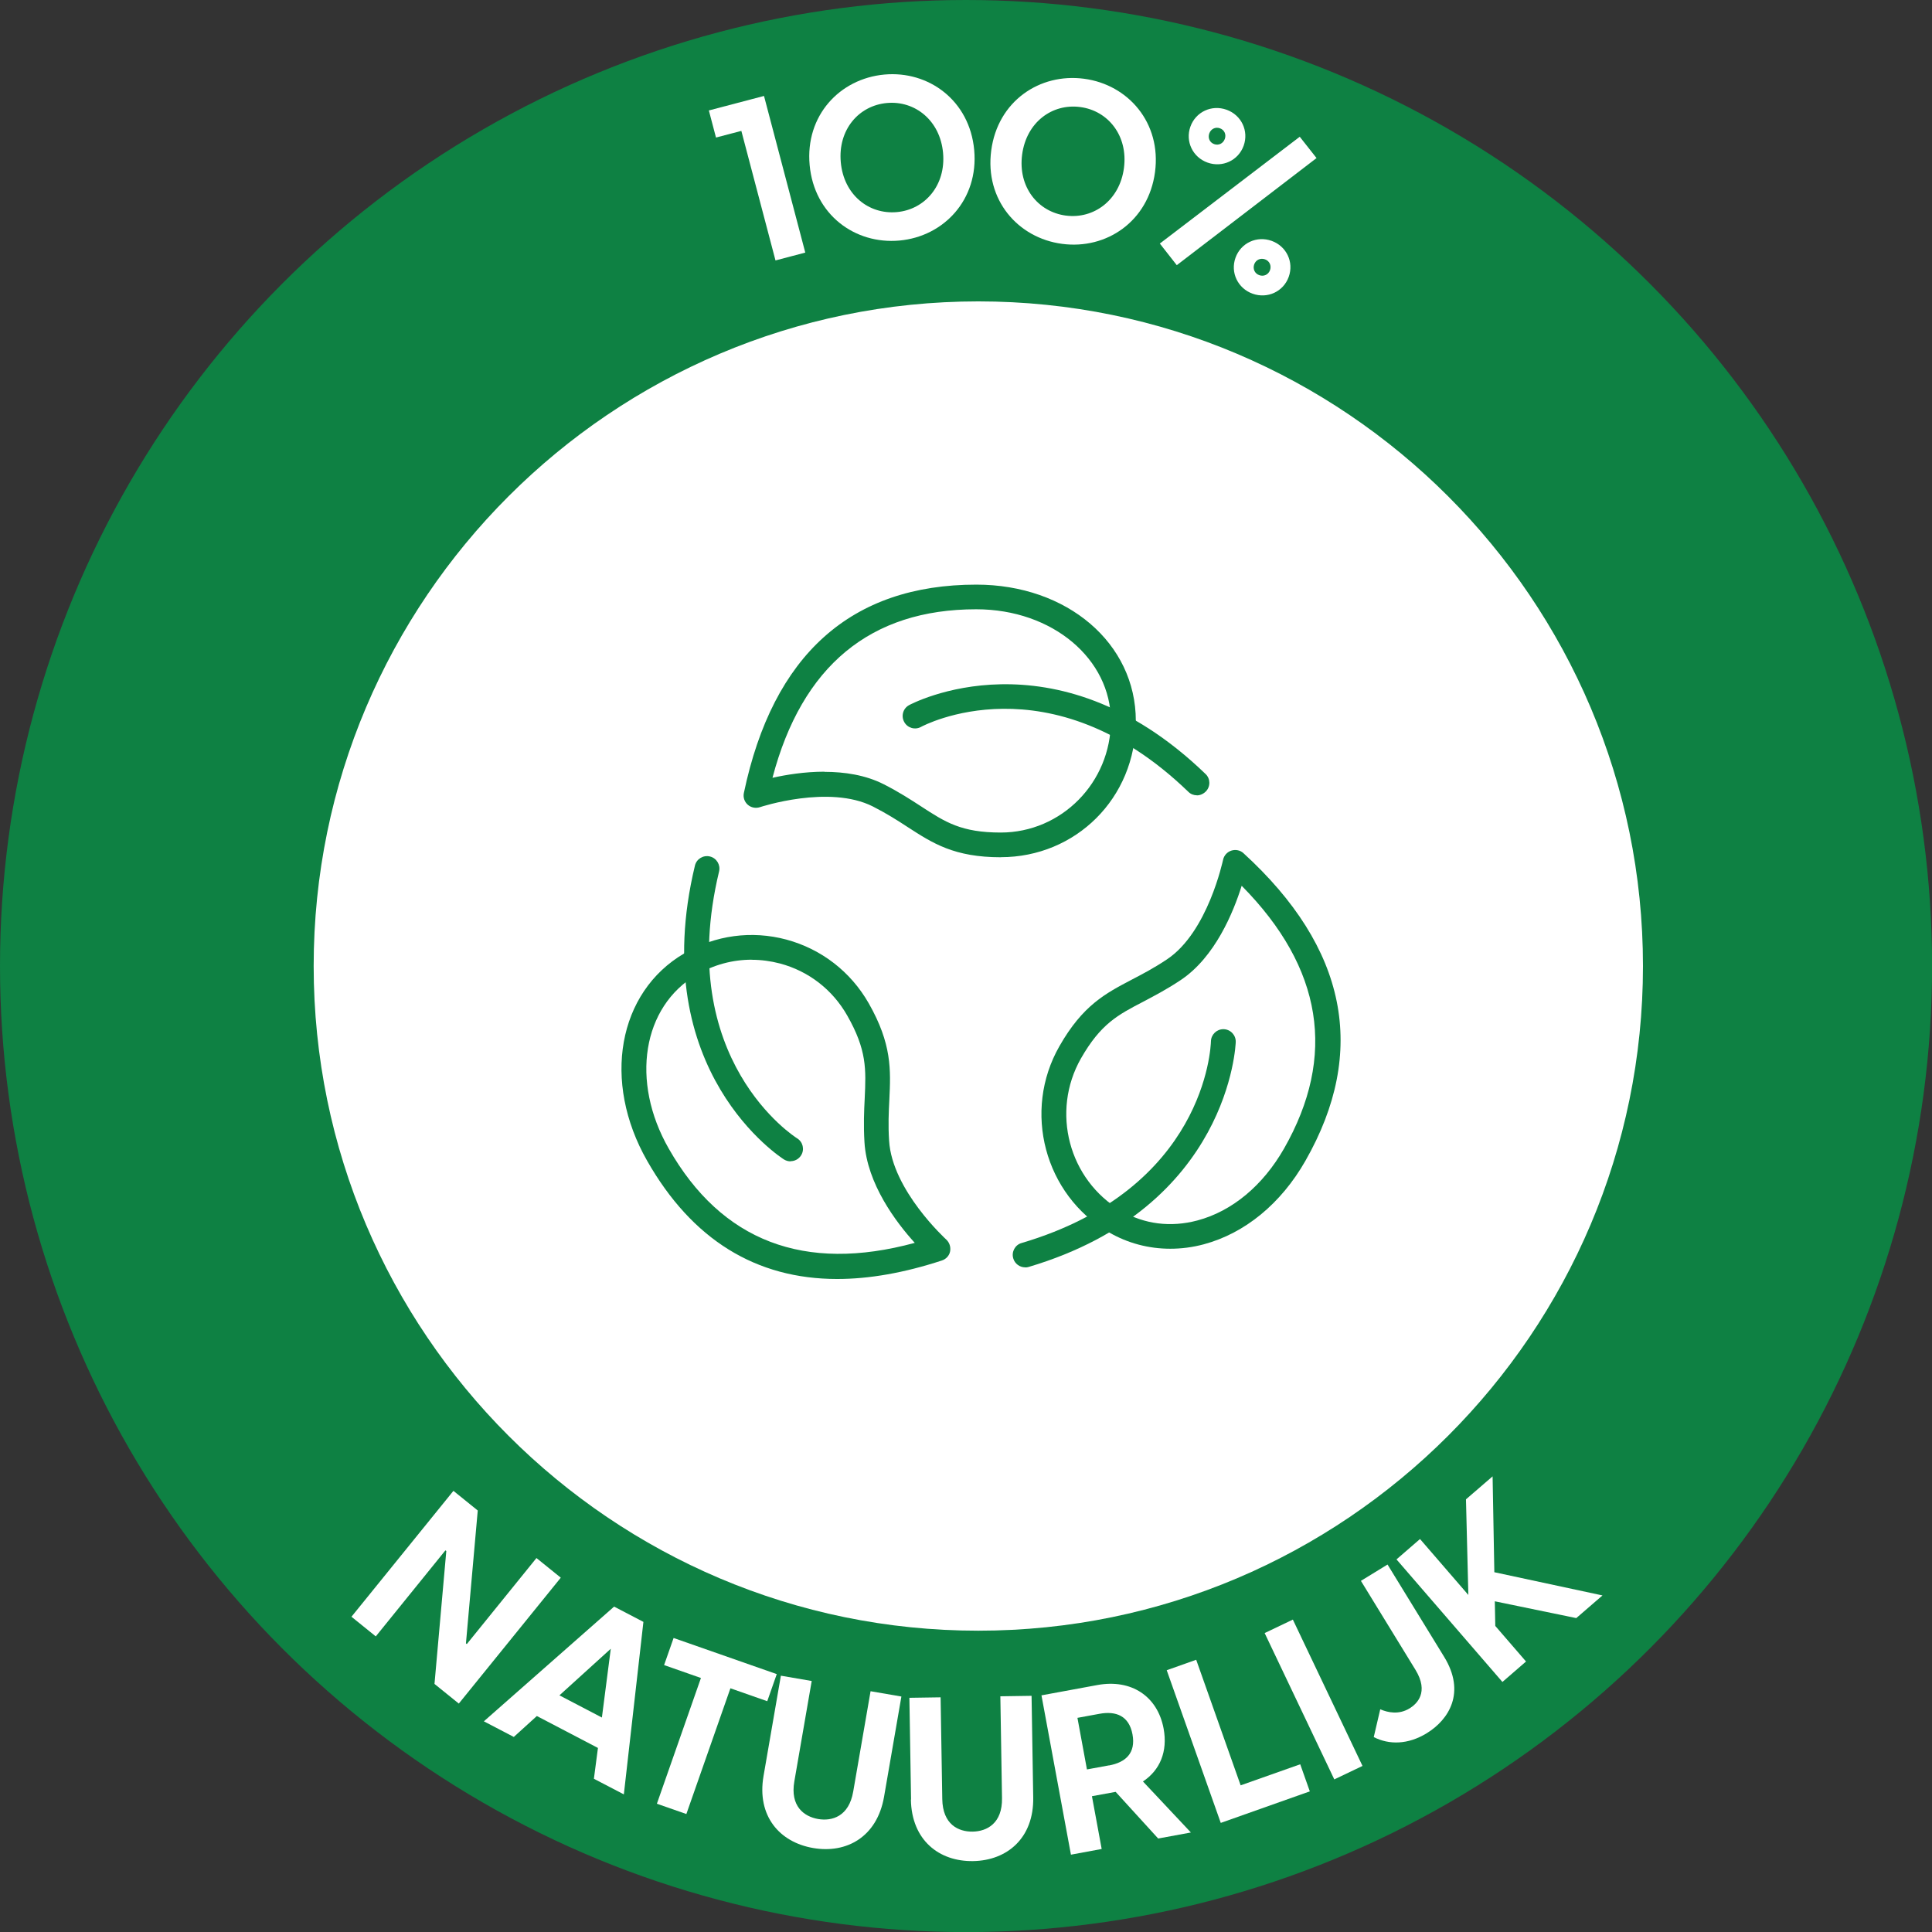 <?xml version="1.0" encoding="UTF-8"?>
<svg id="Layer_2" data-name="Layer 2" xmlns="http://www.w3.org/2000/svg" viewBox="0 0 243.85 243.85">
  <rect x="0" y="0" width="243.85" height="243.85" fill="#333333" stroke="none"/>
  <defs>
    <style>
      .cls-1 {
        fill: #0e8143;
      }

      .cls-2 {
        fill: #fff;
      }
    </style>
  </defs>
  <g id="Layer_1-2" data-name="Layer 1">
    <g>
      <circle class="cls-1" cx="121.93" cy="121.93" r="121.93"/>
      <path class="cls-2" d="M123.48,205.82c-46.26,0-83.89-37.63-83.89-83.89S77.22,38.04,123.48,38.04s83.89,37.63,83.89,83.89-37.63,83.89-83.89,83.89Z"/>
      <g>
        <path class="cls-1" d="M126.33,108.2c-5.9,0-8.61-1.77-11.75-3.8-1.3-.85-2.66-1.72-4.41-2.61-5.52-2.79-14.18.06-14.26.09-.53.17-1.11.06-1.53-.31s-.61-.94-.49-1.49c3.66-17.45,13.55-26.29,29.34-26.29,11.47,0,20.13,7.4,20.13,17.2s-7.64,17.2-17.03,17.2v.02ZM104.07,97.42c2.5,0,5.16.39,7.48,1.57,1.91.97,3.4,1.94,4.71,2.79,3.05,1.99,5.07,3.3,10.05,3.3,7.67,0,13.9-6.32,13.9-14.09s-7.31-14.09-17-14.09c-13.35,0-21.99,7.15-25.71,21.27,1.71-.38,4.05-.77,6.56-.77l.02.02Z"/>
        <path class="cls-1" d="M151.07,100.38c-.39,0-.78-.14-1.08-.44-17.53-16.92-33.57-8.29-33.73-8.2-.75.42-1.71.16-2.13-.61-.42-.75-.16-1.71.61-2.13.17-.09,18.25-9.83,37.42,8.69.63.59.64,1.6.03,2.21-.31.31-.72.49-1.13.49Z"/>
        <path class="cls-1" d="M105.68,161.43c-10.28,0-18.33-4.98-23.99-14.9-5.73-10.03-3.71-21.3,4.68-26.2,3.93-2.3,8.5-2.91,12.88-1.74,4.41,1.19,8.11,4.04,10.39,8.03,2.94,5.16,2.79,8.4,2.61,12.18-.08,1.57-.16,3.19-.03,5.18.38,6.24,7.15,12.41,7.21,12.47.41.38.59.94.49,1.49s-.52.99-1.05,1.16c-4.74,1.55-9.14,2.33-13.21,2.33h.02ZM94.87,121.13c-2.41,0-4.79.64-6.92,1.89-6.87,4.02-8.4,13.46-3.54,21.96,6.67,11.69,17.11,15.68,31.05,11.89-2.35-2.58-6.04-7.47-6.35-12.71-.13-2.16-.05-3.94.03-5.52.17-3.68.28-6.1-2.21-10.47-1.86-3.27-4.88-5.6-8.48-6.56-1.19-.31-2.38-.47-3.58-.47v-.02Z"/>
        <path class="cls-1" d="M99.77,146.58c-.28,0-.56-.08-.81-.23-.17-.11-17.51-11.06-11.25-37.09.2-.85,1.05-1.36,1.89-1.16s1.36,1.05,1.16,1.89c-5.73,23.84,9.69,33.59,9.84,33.68.74.45.97,1.41.52,2.14-.3.49-.81.75-1.33.75l-.02.02Z"/>
        <path class="cls-1" d="M147.7,157.61c-2.72,0-5.38-.7-7.75-2.08-8.12-4.74-10.92-15.29-6.23-23.49,2.94-5.16,5.81-6.65,9.12-8.39,1.38-.72,2.82-1.47,4.46-2.57,5.16-3.44,7.04-12.47,7.07-12.55.11-.55.52-1,1.05-1.17s1.13-.05,1.53.33c13.07,11.94,15.7,25.01,7.81,38.83-3.08,5.4-7.64,9.14-12.82,10.53-1.41.38-2.83.56-4.24.56h-.02ZM156.72,111.8c-1.05,3.35-3.36,9-7.68,11.89-1.78,1.19-3.35,2-4.74,2.74-3.22,1.67-5.37,2.8-7.86,7.15-3.83,6.73-1.55,15.35,5.09,19.25,2.9,1.69,6.23,2.11,9.61,1.21,4.38-1.17,8.25-4.4,10.92-9.06,6.67-11.69,4.88-22.83-5.32-33.16l-.02-.02Z"/>
        <path class="cls-1" d="M129.39,159.96c-.67,0-1.3-.44-1.5-1.13-.25-.83.23-1.71,1.05-1.94,23.16-6.85,23.88-24.71,23.9-25.46.02-.85.72-1.53,1.57-1.53h.03c.86.02,1.55.74,1.53,1.6,0,.2-.72,20.86-26.14,28.41-.14.05-.3.06-.44.06Z"/>
      </g>
      <g>
        <path class="cls-2" d="M57.23,188.17l3.07,2.48-1.49,16.77.11.09,8.79-10.86,3.07,2.48-12.87,15.89-3.07-2.48,1.49-16.77-.11-.09-8.79,10.86-3.07-2.48,12.87-15.89Z"/>
        <path class="cls-2" d="M81.21,204.7l-2.47,21.78-3.78-1.97.51-3.89-7.71-4.03-2.91,2.64-3.78-1.97,16.44-14.48,3.7,1.93ZM75.97,216.78l1.12-8.68-6.48,5.88,5.36,2.8Z"/>
        <path class="cls-2" d="M88.47,211.79l-4.65-1.63,1.2-3.42,13.02,4.56-1.2,3.42-4.65-1.63-5.56,15.87-3.72-1.3,5.56-15.87Z"/>
        <path class="cls-2" d="M96.37,224.16l2.19-12.66,3.89.67-2.19,12.66c-.55,3.15,1.22,4.45,3,4.76,1.76.3,3.89-.32,4.43-3.47l2.19-12.66,3.89.67-2.19,12.66c-.88,5.05-4.72,7.19-8.95,6.46-4.23-.73-7.13-4.04-6.26-9.09Z"/>
        <path class="cls-2" d="M114.99,227.13l-.21-12.84,3.94-.06.21,12.84c.05,3.2,2.03,4.14,3.84,4.11,1.79-.03,3.76-1.04,3.7-4.24l-.21-12.84,3.94-.06.21,12.84c.08,5.12-3.3,7.95-7.59,8.02-4.29.07-7.76-2.64-7.85-7.76Z"/>
        <path class="cls-2" d="M140.82,226.16l-3,.55,1.23,6.66-3.88.72-3.72-20.11,7.05-1.3c4.28-.79,7.61,1.41,8.37,5.51.53,2.89-.47,5.24-2.61,6.66l6.05,6.44-4.13.76-5.37-5.89ZM139.97,222.83c2.12-.39,3.4-1.57,2.97-3.92-.43-2.32-2.05-2.99-4.17-2.6l-2.78.51,1.2,6.51,2.78-.51Z"/>
        <path class="cls-2" d="M147.26,210.81l3.72-1.32,5.61,15.85,7.52-2.66,1.21,3.42-11.24,3.98-6.82-19.27Z"/>
        <path class="cls-2" d="M159.62,206.12l3.56-1.7,8.79,18.47-3.56,1.7-8.79-18.47Z"/>
        <path class="cls-2" d="M173.39,219.25l.82-3.51c.97.42,2.36.71,3.71-.12.88-.54,2.49-2,.73-4.87l-6.88-11.22,3.36-2.06,7.15,11.66c2.74,4.47.62,7.9-2.2,9.63-2.38,1.46-4.77,1.47-6.69.49Z"/>
        <path class="cls-2" d="M176.25,196.83l2.98-2.58,6.1,7.06-.3-12.07,3.36-2.9.22,12.1,13.65,2.93-3.31,2.86-10.28-2.12.06,3.11,3.88,4.49-2.98,2.58-13.37-15.47Z"/>
      </g>
      <g>
        <path class="cls-2" d="M93.57,16.52l-3.2.84-.9-3.42,6.96-1.83,5.21,19.77-3.76.99-4.31-16.35Z"/>
        <path class="cls-2" d="M102.19,20.83c-.57-6.25,3.81-10.9,9.43-11.42,5.59-.51,10.77,3.27,11.34,9.53.57,6.25-3.84,10.91-9.43,11.42-5.62.51-10.77-3.27-11.34-9.53ZM113.2,26.77c3.53-.32,6.2-3.37,5.83-7.47s-3.55-6.62-7.08-6.3c-3.56.32-6.2,3.37-5.83,7.47.37,4.1,3.52,6.62,7.08,6.3Z"/>
        <path class="cls-2" d="M125.11,18.99c.82-6.22,6.12-9.79,11.72-9.05,5.57.74,9.78,5.57,8.95,11.79-.83,6.22-6.15,9.79-11.72,9.05-5.6-.74-9.78-5.57-8.95-11.79ZM134.53,27.21c3.51.46,6.79-1.92,7.33-6,.54-4.08-2-7.24-5.52-7.7-3.54-.47-6.79,1.92-7.33,6-.54,4.08,1.98,7.23,5.51,7.7Z"/>
        <path class="cls-2" d="M146.39,30.74l17.66-13.48,2.12,2.69-17.64,13.52-2.14-2.73ZM154.81,13.85c1.87.67,2.83,2.67,2.16,4.54s-2.69,2.8-4.56,2.13-2.83-2.67-2.16-4.54,2.69-2.8,4.56-2.13ZM153.25,18.19c.57.2,1.13-.08,1.34-.65.21-.57-.05-1.15-.62-1.35-.57-.2-1.13.08-1.34.65-.2.57.05,1.15.62,1.35ZM160.5,30.4c1.87.67,2.83,2.67,2.16,4.54s-2.69,2.8-4.56,2.13-2.83-2.67-2.16-4.54c.67-1.87,2.69-2.8,4.56-2.13ZM158.94,34.73c.57.21,1.16-.07,1.36-.64.2-.57-.07-1.16-.64-1.36-.57-.2-1.16.07-1.36.64-.2.57.07,1.16.64,1.36Z"/>
      </g>
    </g>
  </g>
</svg>